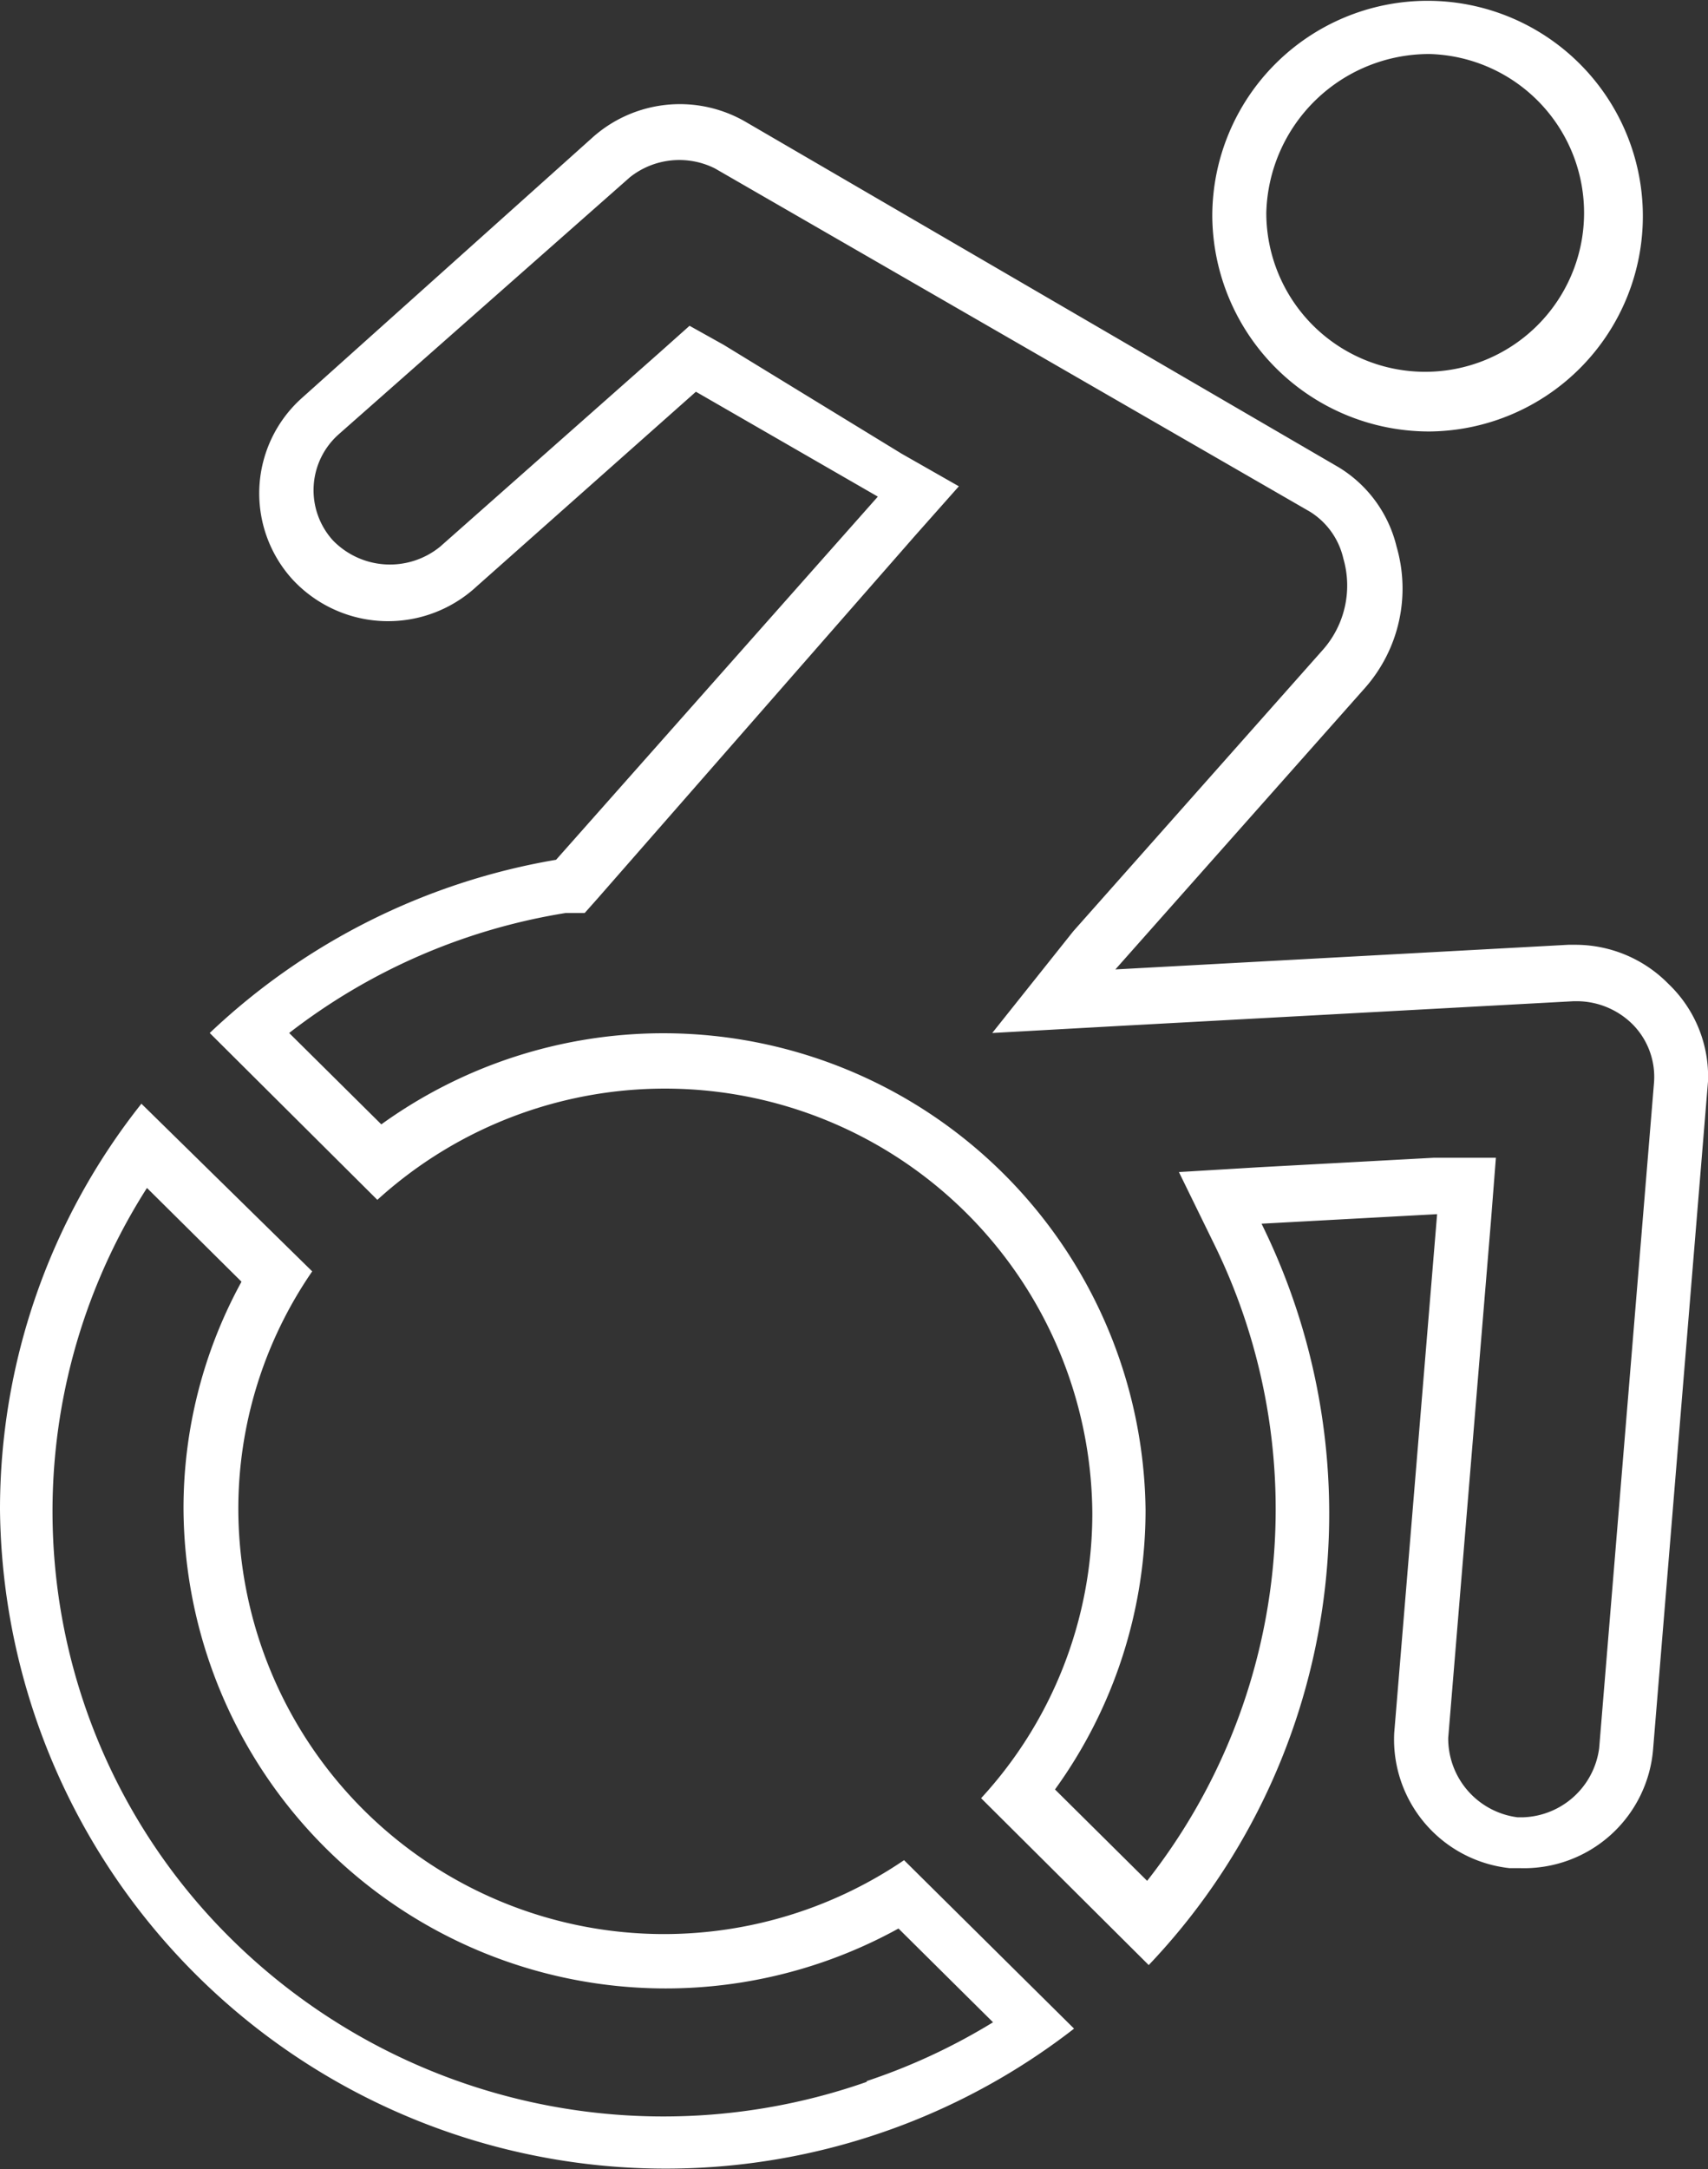 <svg xmlns="http://www.w3.org/2000/svg" viewBox="0 0 21.5 27.3"><rect x="0" y="0" width="21.5" height="27.3" fill="#333333" stroke="none"/><defs><style>.cls-1{fill:#fff;}</style></defs><title>NEGISHUT</title><g id="Layer_2" data-name="Layer 2"><g id="Layer_1-2" data-name="Layer 1"><path class="cls-1" d="M21,12.38a1.64,1.64,0,0,0-1.17-.49h-.09l-5.7.31,3.14-3.54a1.89,1.89,0,0,0,.4-1.78,1.61,1.61,0,0,0-.73-1L9.38,1.53a1.65,1.65,0,0,0-1.91.19L3.81,5a1.61,1.61,0,0,0-.13,2.29A1.64,1.64,0,0,0,6,7.38L8.76,4.93l2.29,1.32L7,10.82A8.37,8.37,0,0,0,2.64,13l2.11,2.1a5.38,5.38,0,0,1,9,3.95,5.29,5.29,0,0,1-1.4,3.58l2.11,2.1a8.24,8.24,0,0,0,1.42-9.33l2.21-.12-.54,6.53A1.63,1.63,0,0,0,19,23.51h.13A1.63,1.63,0,0,0,20.81,22l.69-8.39A1.61,1.61,0,0,0,21,12.38ZM20.13,22a1,1,0,0,1-.95.87H19.1a1,1,0,0,1-.87-1l.54-6.53.06-.77-.78,0-2.21.12-1,.06.45.92a7.57,7.57,0,0,1-.85,8l-1.16-1.15A6,6,0,0,0,14.42,19,6.07,6.07,0,0,0,4.8,14.15L3.64,13a7.66,7.66,0,0,1,3.48-1.51l.24,0,.16-.18,4-4.57.55-.62-.72-.41L9.11,4.34,8.68,4.1l-.37.33L5.54,6.88A1,1,0,0,1,4.19,6.8a.94.94,0,0,1,.08-1.34L7.93,2.23A1,1,0,0,1,9,2.12l7.49,4.32a.94.94,0,0,1,.42.59v0a1.22,1.22,0,0,1-.26,1.15l-3.14,3.54L12.49,13l1.62-.09,5.7-.31h.05a1,1,0,0,1,.69.29.94.94,0,0,1,.27.74ZM18,5.43a2.71,2.71,0,1,0-2.74-2.71A2.73,2.73,0,0,0,18,5.43ZM18,.68a2,2,0,1,1-2.06,2A2.05,2.05,0,0,1,18,.68ZM8.36,24.34A5.36,5.36,0,0,1,3,19a5.27,5.27,0,0,1,.93-3L1.78,13.89A8.21,8.21,0,0,0,0,19a8.38,8.38,0,0,0,13.52,6.53l-2.14-2.12A5.38,5.38,0,0,1,8.36,24.34Zm2.55,1.86a7.74,7.74,0,0,1-8-1.8,7.56,7.56,0,0,1-1.06-9.45l1.19,1.18A5.93,5.93,0,0,0,2.31,19a6.07,6.07,0,0,0,9,5.27l1.19,1.18A7.68,7.68,0,0,1,10.91,26.19Z"/></g></g></svg>